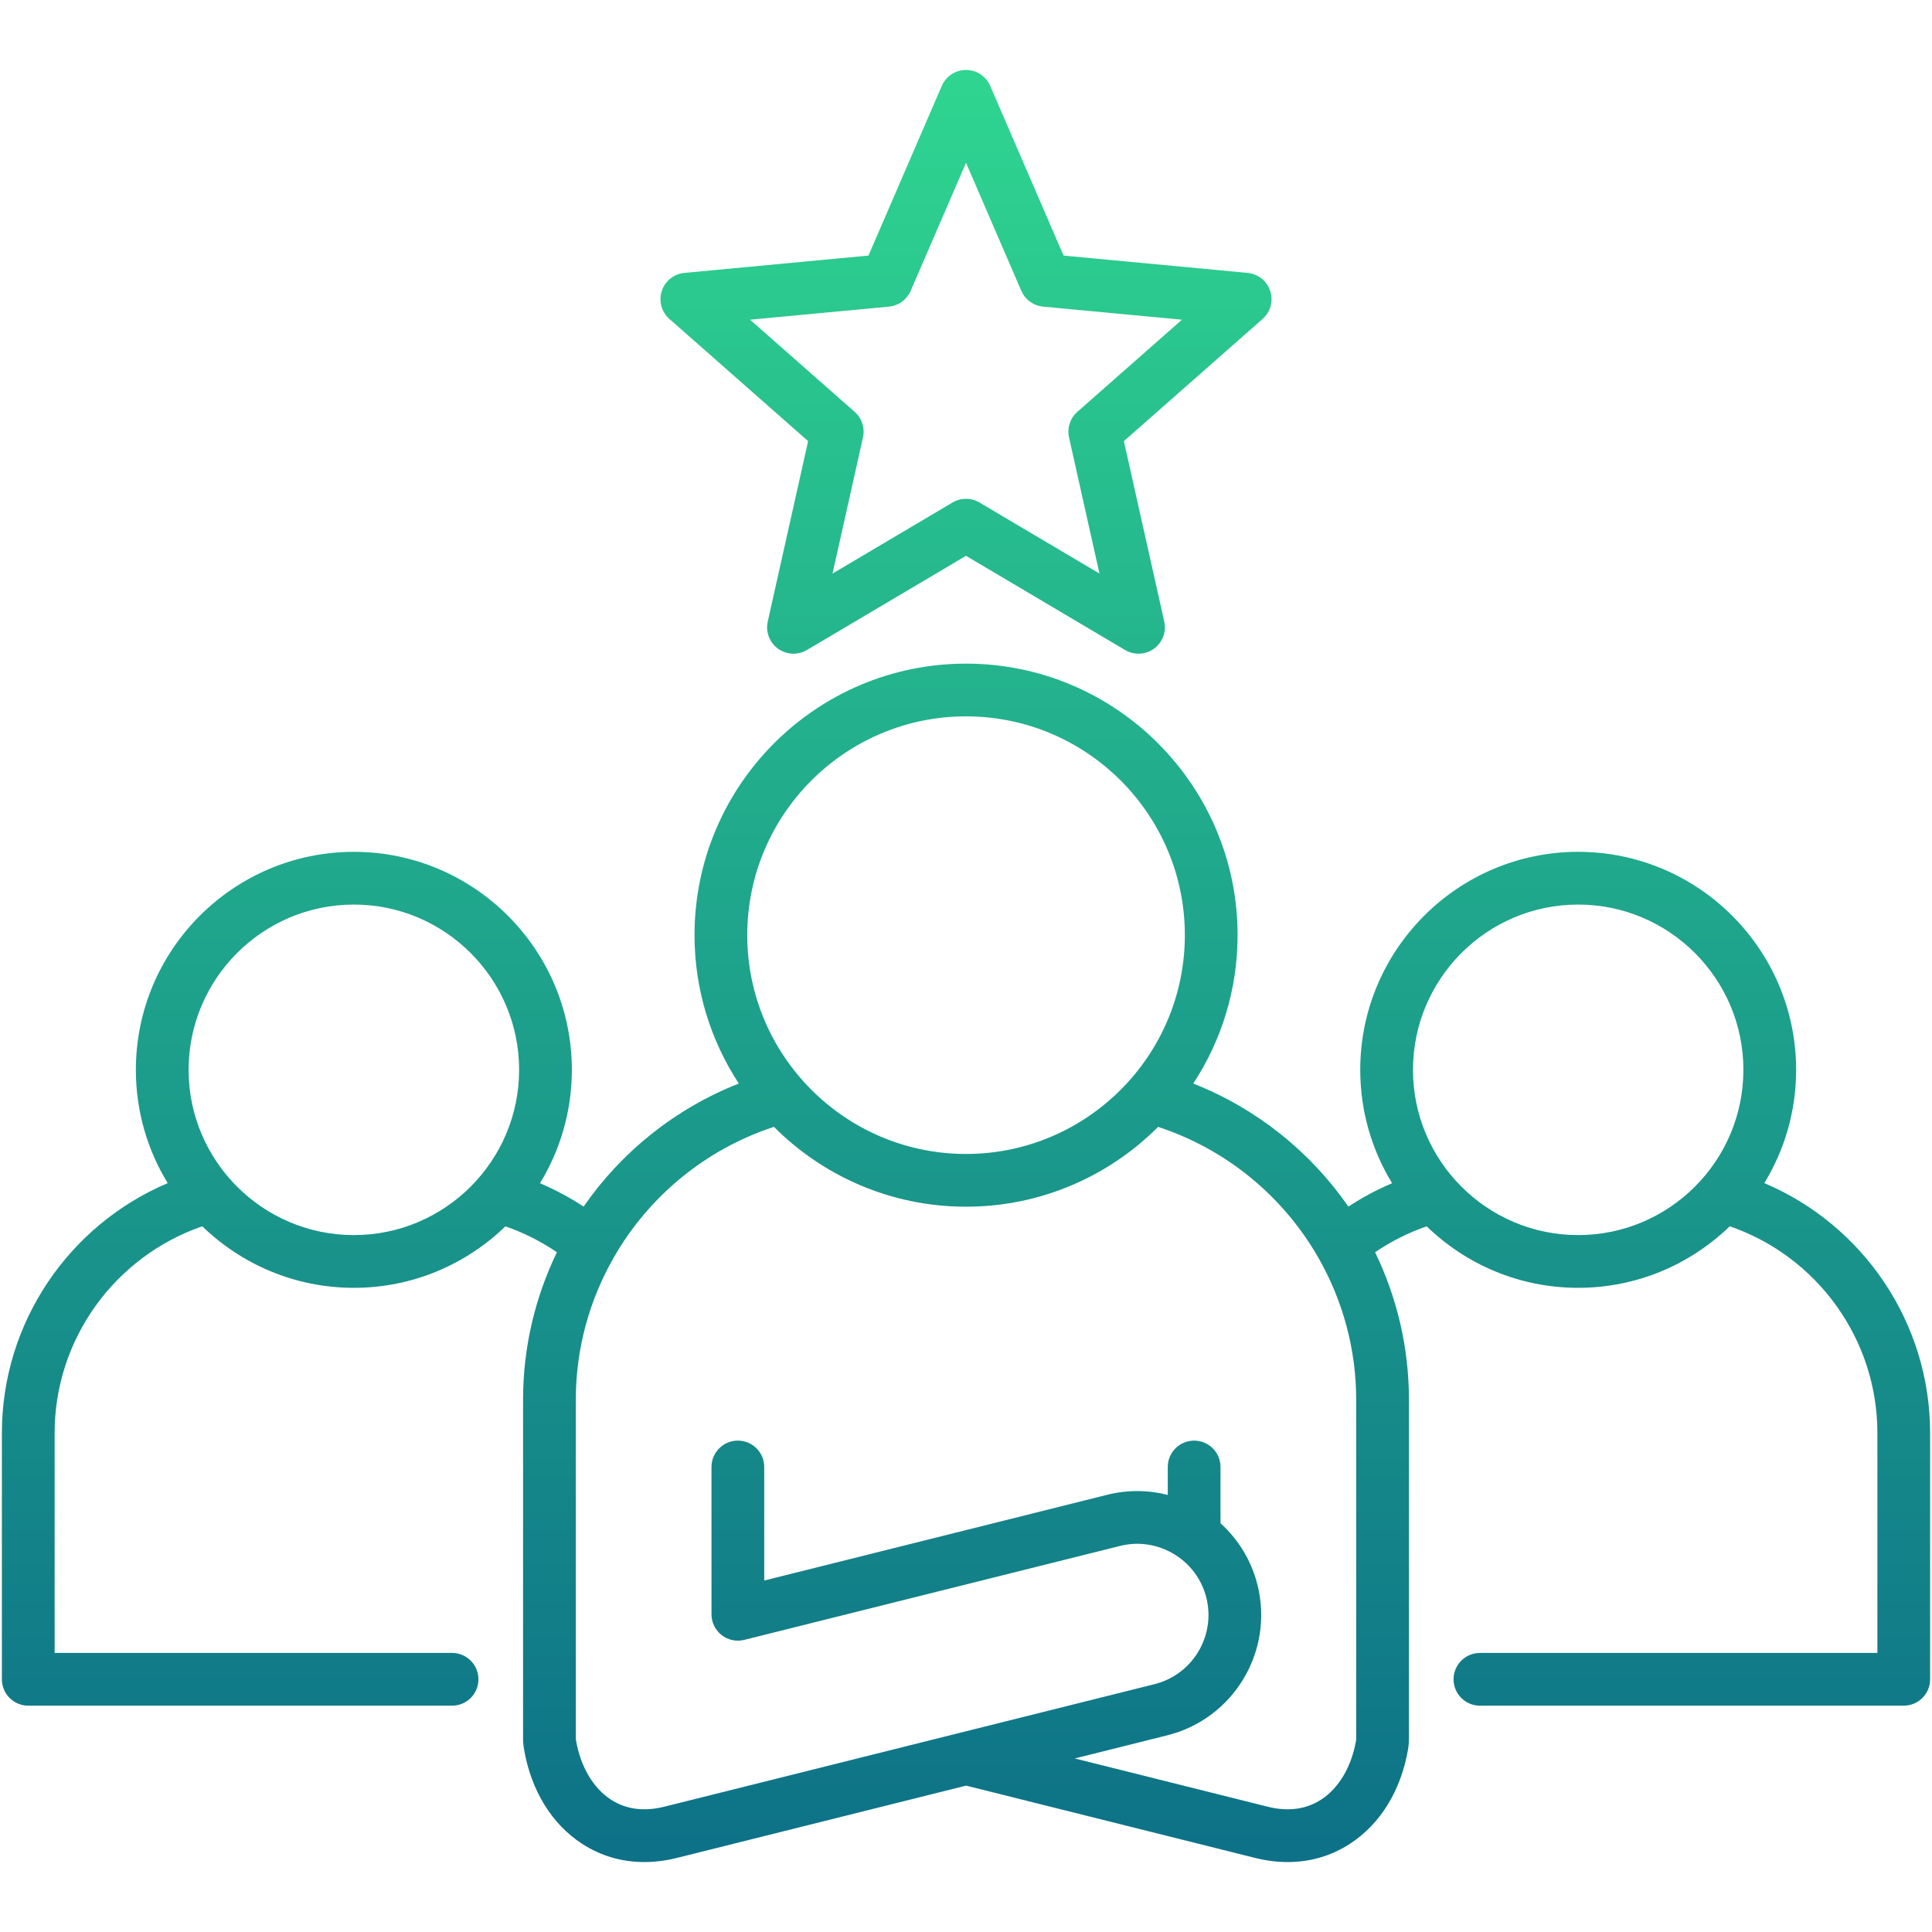 <svg width="512" height="512" viewBox="0 0 512 512" fill="none" xmlns="http://www.w3.org/2000/svg">
<path d="M214.158 116.902L203.461 164.724C202.853 167.444 203.919 170.266 206.174 171.903C207.394 172.789 208.835 173.237 210.281 173.237C211.508 173.237 212.739 172.913 213.84 172.261L256 147.296L298.158 172.262C300.558 173.683 303.571 173.541 305.825 171.903C308.08 170.266 309.147 167.444 308.538 164.724L297.841 116.902L334.601 84.526C336.693 82.684 337.489 79.774 336.628 77.123C335.766 74.472 333.412 72.586 330.637 72.325L281.851 67.733L262.414 22.756C261.309 20.197 258.787 18.54 256 18.54C253.212 18.54 250.691 20.197 249.586 22.756L230.149 67.733L181.363 72.325C178.588 72.586 176.233 74.472 175.372 77.123C174.511 79.774 175.308 82.683 177.399 84.526L214.158 116.902ZM235.578 81.259C238.118 81.02 240.326 79.416 241.337 77.074L256 43.144L270.663 77.074C271.675 79.416 273.882 81.02 276.422 81.259L313.23 84.724L285.5 109.147C283.587 110.832 282.743 113.427 283.299 115.916L291.371 152L259.561 133.163C257.366 131.863 254.635 131.862 252.44 133.163L220.628 152L228.699 115.917C229.256 113.428 228.411 110.833 226.498 109.148L198.77 84.724L235.578 81.259ZM467.565 313.533C472.91 304.78 475.993 294.502 475.993 283.517C475.993 251.662 450.077 225.746 418.222 225.746C386.383 225.746 360.479 251.662 360.479 283.517C360.479 294.514 363.569 304.801 368.921 313.561C364.893 315.278 361.002 317.346 357.34 319.765C347.329 305.318 333.138 293.816 316.227 287.151C323.643 275.836 327.973 262.324 327.973 247.814C327.973 208.143 295.686 175.869 256 175.869C216.329 175.869 184.054 208.143 184.054 247.814C184.054 262.321 188.381 275.83 195.791 287.144C178.872 293.808 164.674 305.312 154.659 319.764C151 317.346 147.116 315.281 143.098 313.567C148.455 304.806 151.547 294.518 151.547 283.519C151.547 251.664 125.631 225.748 93.776 225.748C61.921 225.748 36.005 251.664 36.005 283.519C36.005 294.508 39.091 304.788 44.439 313.544C18.148 324.684 0.5 350.644 0.5 379.736V445.033C0.5 448.893 3.629 452.021 7.488 452.021H119.805C123.665 452.021 126.793 448.892 126.793 445.033C126.793 441.174 123.664 438.045 119.805 438.045H14.477V379.737C14.477 354.957 30.38 332.994 53.61 324.983C64.015 335.065 78.179 341.29 93.777 341.29C109.371 341.29 123.532 335.069 133.936 324.991C138.737 326.658 143.349 328.976 147.589 331.86C141.818 343.776 138.619 357.061 138.619 370.911V388.763V454.456V460.199C138.619 461.212 138.619 462.259 138.905 463.732C140.791 474.559 146.234 483.391 154.237 488.609C159.177 491.83 164.774 493.462 170.738 493.462C173.567 493.462 176.48 493.095 179.442 492.356L256.029 473.209L332.563 492.356C335.525 493.096 338.435 493.462 341.266 493.462C347.235 493.462 352.84 491.827 357.788 488.602C365.816 483.367 371.269 474.504 373.146 463.611C373.383 462.192 373.383 461.224 373.383 460.199V454.456V388.763V370.91C373.383 357.06 370.183 343.776 364.413 331.86C368.652 328.977 373.27 326.657 378.081 324.987C388.481 335.067 402.636 341.289 418.224 341.289C433.826 341.289 447.993 335.062 458.398 324.976C481.623 332.979 497.525 354.946 497.525 379.737V438.045H392.195C388.335 438.045 385.207 441.174 385.207 445.033C385.207 448.892 388.336 452.021 392.195 452.021H504.512C508.372 452.021 511.5 448.892 511.5 445.033V379.736C511.5 350.634 493.853 324.668 467.565 313.533ZM93.777 327.312C69.629 327.312 49.982 307.666 49.982 283.517C49.982 259.369 69.628 239.722 93.777 239.722C117.926 239.722 137.572 259.368 137.572 283.517C137.571 307.666 117.925 327.312 93.777 327.312ZM256 189.845C287.98 189.845 313.997 215.849 313.997 247.813C313.997 279.793 287.98 305.811 256 305.811C224.036 305.811 198.031 279.793 198.031 247.813C198.031 215.849 224.036 189.845 256 189.845ZM359.404 388.762V454.455V460.198C359.404 461.004 359.399 461.066 359.365 461.275C358.179 468.157 354.821 473.851 350.152 476.895C346.143 479.508 341.361 480.146 335.949 478.797L284.829 466.008L309.354 459.877C326.927 455.483 337.647 437.607 333.252 420.028C331.616 413.484 328.109 407.894 323.446 403.678V388.764C323.446 384.904 320.317 381.776 316.458 381.776C312.599 381.776 309.47 384.905 309.47 388.764V396.169C304.37 394.865 298.887 394.768 293.432 396.129L202.529 418.855V388.763C202.529 384.903 199.4 381.775 195.541 381.775C191.681 381.775 188.553 384.904 188.553 388.763V427.805C188.553 429.957 189.545 431.988 191.241 433.313C192.937 434.638 195.149 435.103 197.236 434.585L296.823 409.688C302.399 408.288 308.023 409.557 312.369 412.669C312.464 412.738 312.56 412.806 312.658 412.87C316.033 415.382 318.597 419.027 319.695 423.417C322.221 433.52 316.062 443.793 305.966 446.318L254.555 459.17C254.385 459.207 254.217 459.247 254.051 459.296L176.054 478.795C170.638 480.143 165.868 479.508 161.87 476.9C157.206 473.859 153.85 468.164 152.663 461.274C152.652 461.213 152.641 461.151 152.628 461.09C152.599 460.94 152.595 460.92 152.595 460.197V454.454V388.761V370.91C152.595 357.455 156.179 344.637 162.525 333.476C162.615 333.328 162.702 333.179 162.779 333.026C171.986 317.087 186.873 304.607 205.101 298.631C218.132 311.693 236.138 319.787 255.999 319.787C275.865 319.787 293.875 311.695 306.912 298.637C325.135 304.615 340.018 317.094 349.221 333.031C349.297 333.179 349.381 333.322 349.467 333.466C355.817 344.629 359.403 357.451 359.403 370.91L359.404 388.762ZM418.222 327.312C394.089 327.312 374.456 307.666 374.456 283.517C374.456 259.369 394.09 239.722 418.222 239.722C442.37 239.722 462.017 259.368 462.017 283.517C462.017 307.666 442.371 327.312 418.222 327.312Z" fill="url(#paint0_linear_12_12)"/>
<defs>
<linearGradient id="paint0_linear_12_12" x1="256" y1="18.54" x2="256" y2="493.462" gradientUnits="userSpaceOnUse">
<stop stop-color="#2FD590"/>
<stop offset="1" stop-color="#0D7187"/>
</linearGradient>
</defs>
</svg>
